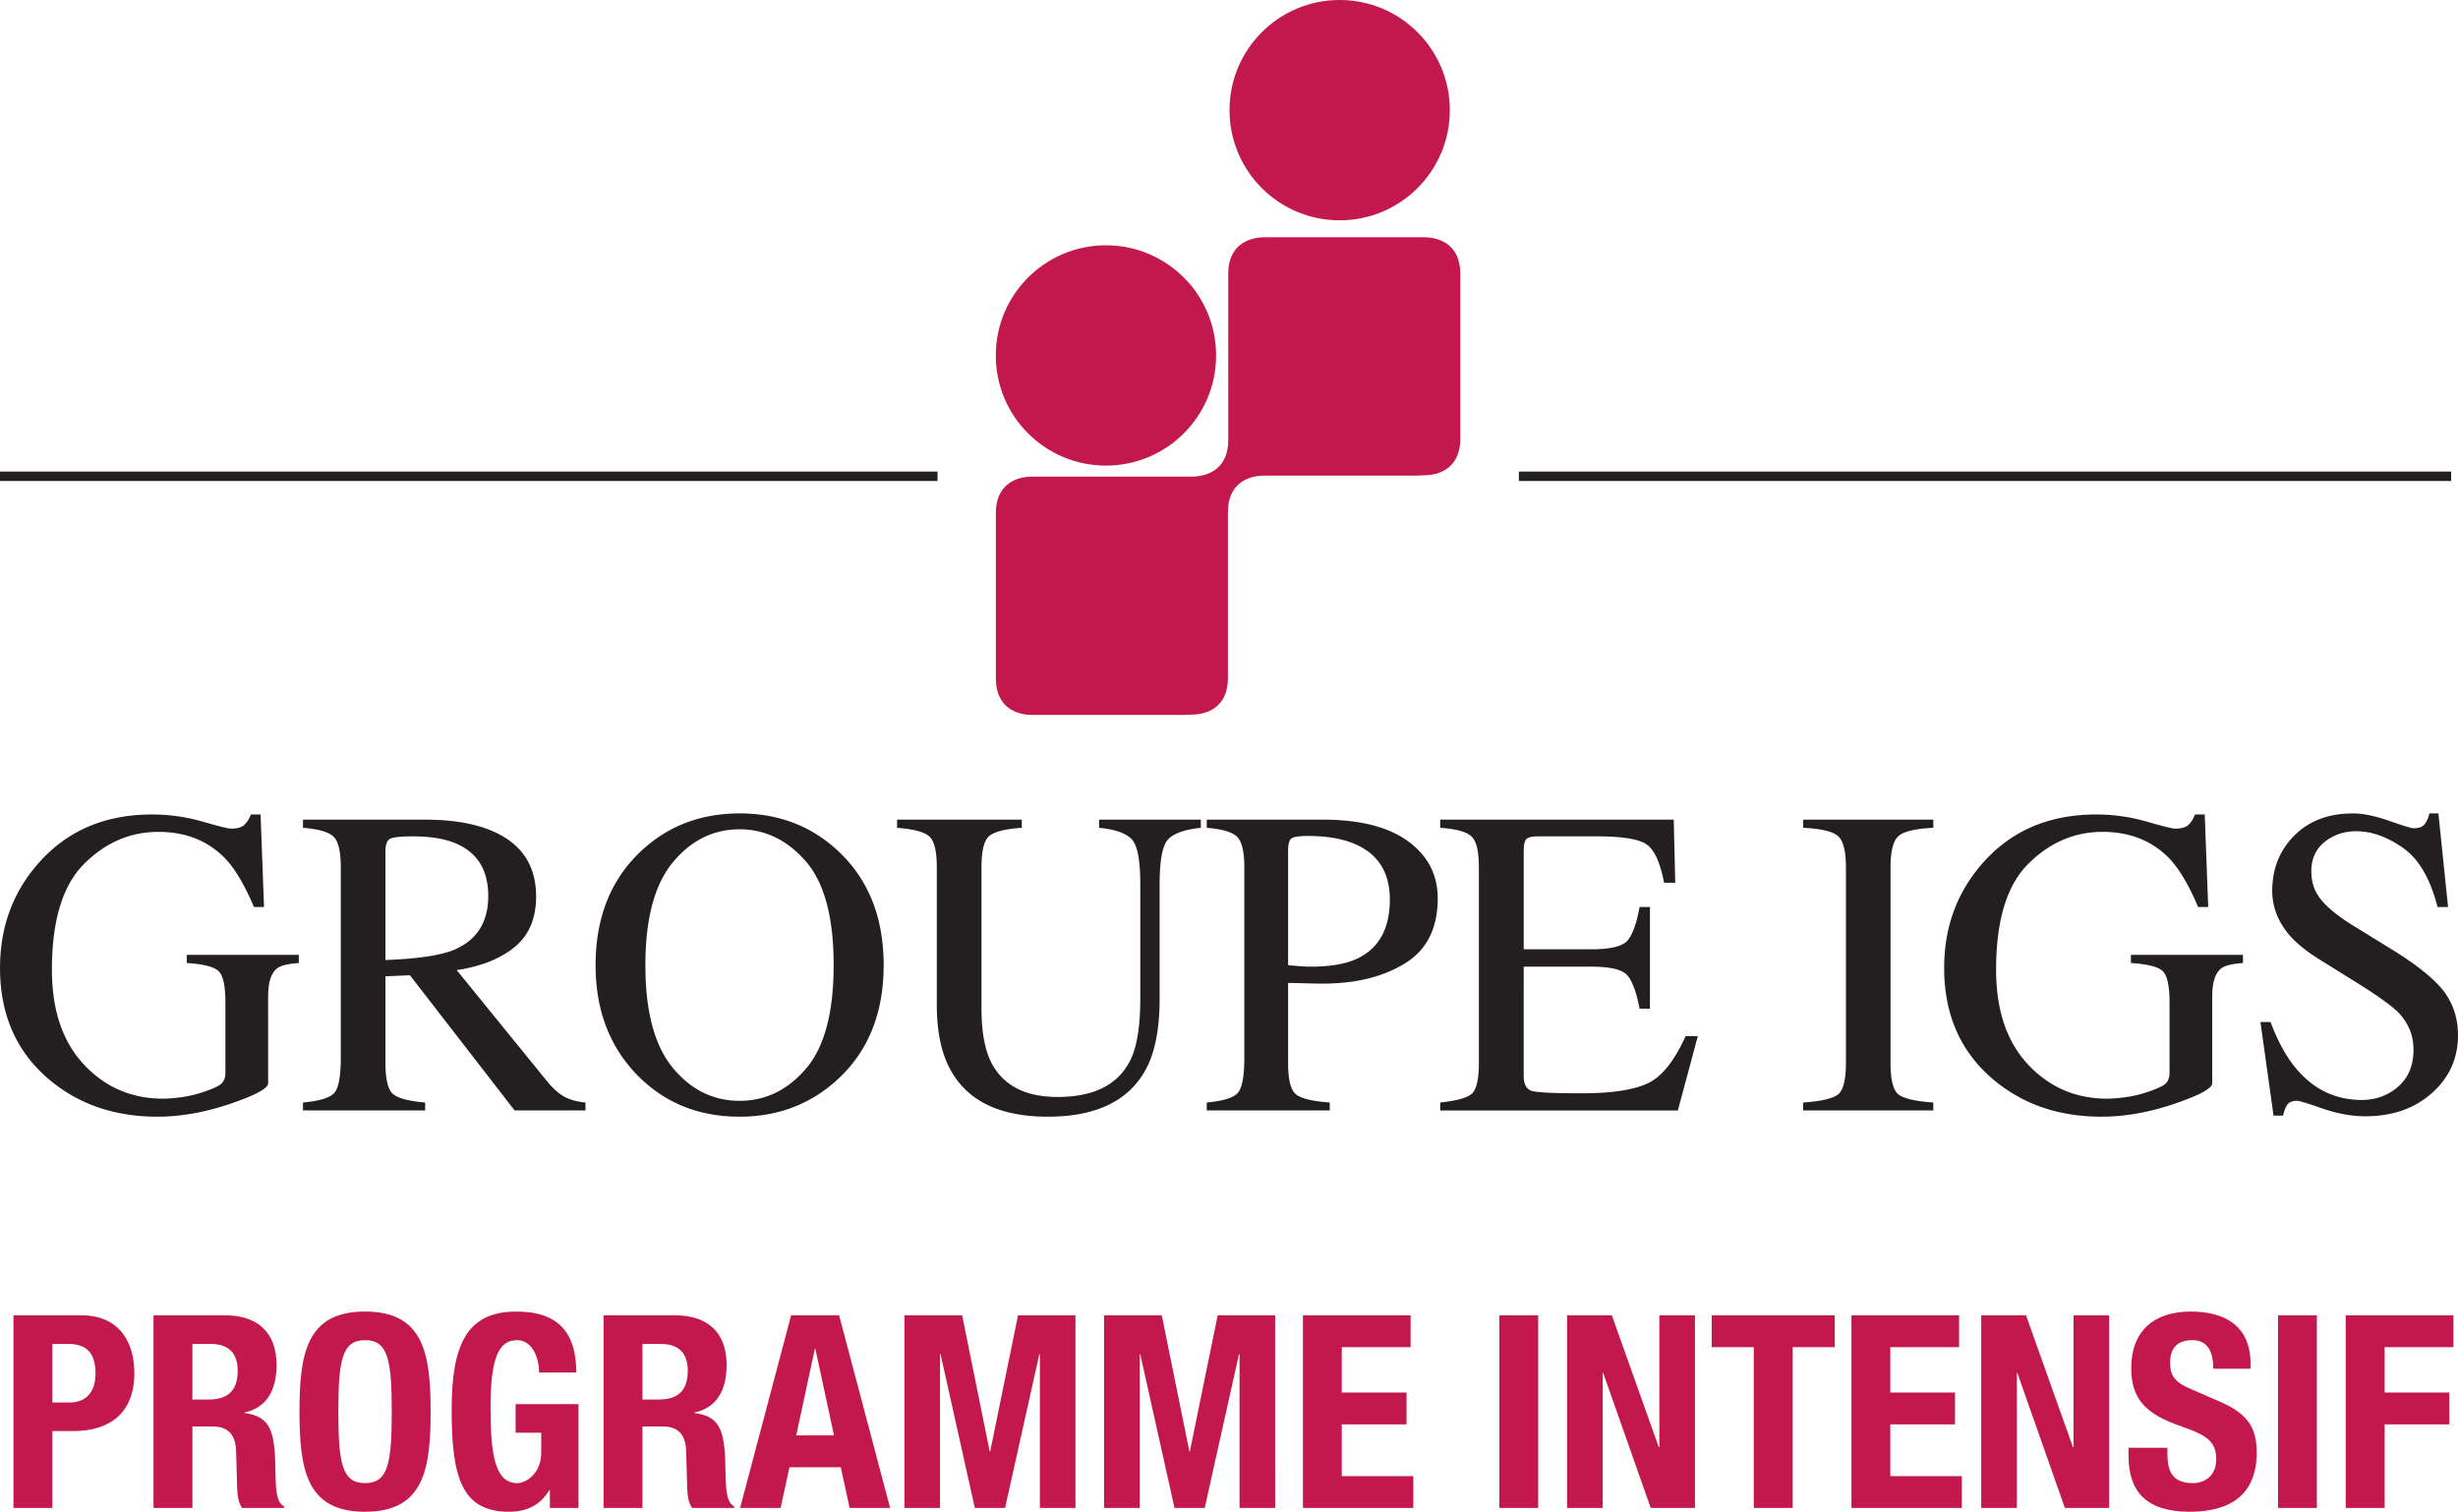 <svg xmlns="http://www.w3.org/2000/svg" viewBox="0 0 600 369.058"><path d="M45.59 235.098c3.946.247 6.501.875 7.671 1.886 1.17 1.01 1.76 3.585 1.76 7.704v17.135c0 1.19-.313 2.087-.944 2.695-.627.621-2.22 1.34-4.769 2.175-1.576.526-3.238.91-4.98 1.15-1.746.248-3.264.368-4.554.368-7.66 0-14.086-2.776-19.284-8.329-5.208-5.555-7.812-13.273-7.812-23.159 0-11.985 2.61-20.587 7.838-25.808 5.217-5.224 11.27-7.834 18.152-7.834 6.782 0 12.285 2.236 16.508 6.71 2.34 2.548 4.613 6.426 6.814 11.631h2.46l-.841-22.587h-2.354c-.455 1.119-1.004 1.98-1.651 2.568-.644.595-1.74.891-3.274.891-.595 0-2.9-.575-6.914-1.733a44.605 44.605 0 0 0-12.266-1.726c-11.491 0-20.707 3.927-27.667 11.79-6.327 7.13-9.48 15.686-9.48 25.682 0 11.346 3.966 20.4 11.892 27.142 7.197 6.111 16.033 9.164 26.513 9.164 5.693 0 11.622-1.044 17.789-3.144 6.167-2.1 9.252-3.768 9.252-5.026V243.33c0-3.498.734-5.803 2.197-6.914.872-.702 2.637-1.138 5.293-1.317v-1.993h-27.35v1.993zm88.002 28.928l-22.106-27.194c5.972-.91 10.695-2.802 14.174-5.663 3.468-2.863 5.207-6.97 5.207-12.314 0-7.964-3.91-13.429-11.742-16.4-4.115-1.57-9.264-2.36-15.45-2.36h-29.71v1.993c3.875.315 6.381 1.056 7.52 2.226 1.13 1.17 1.703 3.641 1.703 7.412v46.477c0 4.474-.508 7.321-1.525 8.54-1.008 1.229-3.576 2.032-7.698 2.412v1.941h29.817v-1.94c-4.06-.348-6.68-1.05-7.894-2.12-1.196-1.063-1.804-3.586-1.804-7.571v-21.12l5.978-.261 25.562 33.012h17.297v-1.94c-2.129-.205-3.875-.696-5.243-1.47-1.359-.764-2.718-1.986-4.086-3.66zm-39.508-29.66v-26.46c0-1.605.342-2.633 1.018-3.068.686-.436 2.552-.657 5.582-.657 4.508 0 8.127.611 10.847 1.834 5.104 2.272 7.653 6.514 7.653 12.733 0 6.463-2.848 10.868-8.54 13.208-3.32 1.327-8.842 2.123-16.56 2.41zm86.46-35.79c-9.644 0-17.759 3.162-24.364 9.482-7.197 6.921-10.796 16.111-10.796 27.567 0 10.897 3.371 19.824 10.12 26.774 6.628 6.813 14.98 10.214 25.04 10.214 9.396 0 17.415-3.072 24.05-9.216 7.409-6.889 11.108-16.14 11.108-27.772 0-11.456-3.575-20.63-10.734-27.518-6.602-6.35-14.752-9.532-24.423-9.532zm16.22 62.279c-4.49 5.256-9.893 7.883-16.22 7.883-6.462 0-11.91-2.695-16.344-8.098-4.444-5.396-6.658-13.731-6.658-25.015 0-11.323 2.224-19.68 6.677-25.074 4.46-5.396 9.899-8.097 16.326-8.097 6.212 0 11.602 2.607 16.137 7.805 4.541 5.204 6.814 13.663 6.814 25.366 0 11.56-2.24 19.973-6.733 25.23zm71.526-58.768c3.911.387 6.567 1.323 7.971 2.802 1.392 1.486 2.088 5.143 2.088 10.982v27.924c0 6.853-.836 11.918-2.517 15.2-3 5.872-8.887 8.801-17.661 8.801-8 0-13.423-2.867-16.287-8.592-1.538-3.15-2.305-7.526-2.305-13.156v-34.322c0-3.947.608-6.47 1.83-7.571 1.22-1.1 3.888-1.788 8.014-2.068v-1.993h-30.444v1.993c4.054.315 6.687 1.024 7.886 2.12 1.203 1.105 1.81 3.611 1.81 7.519v33.538c0 6.642 1.132 11.986 3.411 16.034 4.187 7.541 12.087 11.316 23.682 11.316 11.739 0 19.703-3.826 23.89-11.472 2.276-4.158 3.41-9.938 3.41-17.347v-27.924c0-5.624.638-9.21 1.909-10.767 1.278-1.557 3.998-2.562 8.146-3.017v-1.993H268.29v1.993zm75.437 3.3c-4.827-3.527-11.778-5.292-20.86-5.292H294.57v1.993c3.84.315 6.327 1.063 7.464 2.25 1.135 1.189 1.704 3.656 1.704 7.388v46.477c0 4.441-.507 7.276-1.518 8.52-1.015 1.243-3.57 2.052-7.65 2.432v1.941h30.022v-1.94c-4.294-.313-7.064-.995-8.3-2.045-1.245-1.044-1.866-3.593-1.866-7.646V239.97c.875 0 2.208.026 4.012.08 1.794.053 3.277.079 4.428.079 8.032 0 14.726-1.639 20.064-4.929 5.35-3.283 8.02-8.572 8.02-15.87 0-5.77-2.41-10.412-7.224-13.943zm-12.164 28.51c-2.829 1.398-6.71 2.094-11.632 2.094-.562 0-1.138-.02-1.726-.059-.595-.03-1.853-.13-3.778-.309V207.64c0-1.505.254-2.467.768-2.91.497-.435 1.853-.65 4.054-.65 4.648 0 8.487.664 11.53 1.99 5.653 2.444 8.482 6.953 8.482 13.52 0 6.983-2.569 11.758-7.699 14.307zm70.555 30.62c-3.456 1.596-8.82 2.386-16.088 2.386-6.704 0-10.735-.189-12.074-.576-1.346-.38-2.019-1.638-2.019-3.77V235.99h16.511c4.535 0 7.438.67 8.69 2.018 1.264 1.34 2.291 4.1 3.094 8.248h2.517v-24.833h-2.517c-.767 4.154-1.784 6.914-3.036 8.273-1.255 1.365-4.177 2.048-8.748 2.048h-16.51v-23.946c0-1.397.184-2.347.552-2.86.364-.504 1.333-.758 2.91-.758h14.56c6.293 0 10.34.702 12.158 2.1 1.82 1.398 3.186 4.47 4.09 9.223h2.72l-.367-15.409h-57.003v1.993c3.979.276 6.547 1.004 7.698 2.174 1.157 1.17 1.739 3.658 1.739 7.464v47.739c0 4.053-.595 6.576-1.765 7.57-1.17.999-3.732 1.701-7.672 2.12v1.941h58.01l4.864-18.13h-2.984c-2.767 6.118-5.865 9.964-9.33 11.55zm38.045-62.43c4.372.209 7.197.885 8.494 2.016 1.285 1.141 1.938 3.677 1.938 7.623v47.739c0 4.16-.653 6.729-1.938 7.727-1.297.995-4.122 1.651-8.494 1.963v1.941h31.754v-1.94c-4.366-.313-7.194-.97-8.488-1.964-1.29-.998-1.944-3.566-1.944-7.727v-47.739c0-3.946.654-6.482 1.944-7.623 1.294-1.131 4.122-1.807 8.488-2.015v-1.993h-31.754v1.993zm79.992 33.011c3.946.247 6.501.875 7.678 1.886 1.164 1.01 1.752 3.585 1.752 7.704v17.135c0 1.19-.312 2.087-.936 2.695-.64.621-2.22 1.34-4.776 2.175a27.53 27.53 0 0 1-4.98 1.15c-1.745.248-3.257.368-4.554.368-7.653 0-14.08-2.776-19.284-8.329-5.201-5.555-7.805-13.273-7.805-23.159 0-11.985 2.604-20.587 7.83-25.808 5.218-5.224 11.278-7.834 18.154-7.834 6.78 0 12.284 2.236 16.514 6.71 2.334 2.548 4.613 6.426 6.814 11.631h2.46l-.842-22.587h-2.36c-.448 1.119-1.004 1.98-1.651 2.568-.644.595-1.74.891-3.274.891-.588 0-2.906-.575-6.914-1.733a44.534 44.534 0 0 0-12.266-1.726c-11.491 0-20.714 3.927-27.667 11.79-6.32 7.13-9.477 15.686-9.477 25.682 0 11.346 3.963 20.4 11.892 27.142 7.194 6.111 16.03 9.164 26.51 9.164 5.693 0 11.629-1.044 17.796-3.144 6.16-2.1 9.238-3.768 9.238-5.026V243.33c0-3.498.742-5.803 2.208-6.914.874-.702 2.633-1.138 5.289-1.317v-1.993h-27.35v1.993zm76.276 6.757c-2.416-3.036-6.577-6.371-12.48-10.01l-9.431-5.811c-3.53-2.169-6.128-4.243-7.805-6.242-1.678-1.947-2.513-4.307-2.513-7.074 0-3.065 1.089-5.471 3.27-7.204 2.191-1.726 4.74-2.587 7.675-2.587 3.775 0 7.591 1.362 11.453 4.086 3.859 2.72 6.661 7.529 8.407 14.41h2.568l-2.357-22.846h-2.197c-.283 1.15-.677 2.042-1.187 2.669-.507.63-1.417.95-2.747.95-.488 0-2.454-.609-5.894-1.812-3.449-1.206-6.384-1.807-8.832-1.807-5.94 0-10.708 1.794-14.294 5.393-3.612 3.602-5.41 8.111-5.41 13.52 0 4.09 1.525 7.828 4.568 11.212 1.638 1.785 3.833 3.55 6.6 5.296l9.17 5.712c5.276 3.283 8.728 5.75 10.373 7.389 2.51 2.588 3.771 5.62 3.771 9.118 0 3.879-1.248 6.895-3.745 9.067-2.5 2.162-5.458 3.244-8.881 3.244-6.32 0-11.615-2.5-15.877-7.496-2.448-2.858-4.574-6.703-6.395-11.524h-2.467l3.202 22.846h2.35a7.392 7.392 0 0 1 .875-2.467c.429-.764 1.284-1.15 2.542-1.15.52 0 2.594.633 6.212 1.891 3.612 1.252 7.077 1.886 10.393 1.886 6.603 0 12.032-1.886 16.274-5.657 4.245-3.774 6.378-8.475 6.378-14.105 0-4.187-1.203-7.818-3.57-10.897zM228.848 115.12H0v2.301h228.848v-2.301zm369.478 0h-227.56v2.301h227.56v-2.301z" fill="#231f20"/><path d="M269.96 113.666c14.853 0 26.894-12.04 26.894-26.894 0-14.853-12.041-26.89-26.894-26.89-14.85 0-26.888 12.037-26.888 26.89s12.038 26.894 26.888 26.894zm57.052-59.881c14.85 0 26.891-12.038 26.891-26.89 0-14.857-12.04-26.895-26.89-26.895-14.85 0-26.888 12.038-26.888 26.894 0 14.853 12.038 26.89 26.887 26.89zm20.565 4.139h-38.87c-4.2 0-8.892 2.1-8.892 8.887v40.645c0 6.788-4.684 8.891-8.884 8.891h-38.945c-4.207 0-8.898 2.1-8.898 8.892v40.4c0 6.788 4.691 8.892 8.898 8.892h37.17l1.69-.082c4.2 0 8.891-2.1 8.891-8.887v-40.57c0-6.788 4.688-8.885 8.891-8.885h37.255l1.694-.081c4.203 0 8.887-2.1 8.887-8.888V66.81c0-6.787-4.684-8.887-8.887-8.887zM19.888 321.109H3.29v47.024h9.49v-18.768h5.074c8.95 0 14.944-4.414 14.944-14.16 0-7.048-3.293-14.096-12.909-14.096zm-2.896 21.274h-4.214v-14.291h3.947c4.743 0 6.593 2.633 6.593 7.243 0 4.808-2.568 7.048-6.326 7.048zM67.24 359.31c-.127-9.944-1.112-13.5-7.572-14.358v-.127c5.338-1.122 7.838-5.338 7.838-11.596 0-8.033-4.74-12.119-12.512-12.119H37.472v47.023h9.489v-19.885h5.068c3.82 0 5.471 2.236 5.598 5.926l.263 9.024c.065 1.844.267 3.619 1.19 4.935h10.266v-.393c-1.772-.923-2.035-3.491-2.106-8.43zm-16.333-17.648h-3.946v-13.57h4.473c4.281 0 6.59 2.172 6.59 6.522 0 5.068-2.569 7.048-7.117 7.048zm38.2-21.475c-14.226 0-16.004 10.146-16.004 24.436 0 14.294 1.778 24.434 16.004 24.434s16.01-10.14 16.01-24.434c0-14.29-1.785-24.436-16.01-24.436zm0 41.887c-5.598 0-6.515-4.808-6.515-17.45 0-12.585.917-17.454 6.515-17.454 5.604 0 6.52 4.87 6.52 17.453 0 12.643-.916 17.45-6.52 17.45zm36.756-12.316h6.254v4.807c0 5.072-3.621 7.51-5.861 7.51-5.465 0-6.521-7.113-6.521-18.439 0-11.722 1.846-16.465 6.456-16.465 3.823 0 5.403 4.415 5.403 7.9h9.083c0-9.545-4.213-14.883-14.62-14.883-12.118 0-15.805 8.101-15.805 23.91 0 16.267 2.302 24.96 13.96 24.96 4.414 0 7.642-1.583 9.882-5.27h.13v4.346h6.986v-25.353h-15.347v6.977zm51.235 9.552c-.127-9.944-1.112-13.5-7.571-14.358v-.127c5.338-1.122 7.838-5.338 7.838-11.596 0-8.033-4.74-12.119-12.513-12.119H147.33v47.023h9.49v-19.885h5.074c3.813 0 5.465 2.236 5.591 5.926l.264 9.024c.065 1.844.266 3.619 1.19 4.935h10.272v-.393c-1.778-.923-2.041-3.491-2.113-8.43zm-16.332-17.648h-3.947v-13.57h4.473c4.288 0 6.59 2.172 6.59 6.522 0 5.068-2.568 7.048-7.116 7.048zm32.343-20.552l-12.45 47.023h9.882l2.168-9.944h12.519l2.168 9.944h9.88l-12.448-47.023H193.11zm1.252 29.306l4.54-21.14h.134l4.542 21.14h-9.216zm47.35 3.889h-.13l-6.72-33.195h-14.092v47.023h8.689v-37.54h.133l8.365 37.54h7.38l8.363-37.54h.134v37.54h8.69V321.11h-14.025l-6.788 33.195zm48.736 0h-.13l-6.719-33.195h-14.092v47.023h8.696v-37.54h.133l8.364 37.54h7.373l8.364-37.54h.134v37.54h8.696V321.11h-14.03l-6.789 33.195zm37.08-6.583h15.81v-7.776h-15.81v-11.063h16.8v-7.773h-26.282v47.023h26.94v-7.769h-17.457v-12.642zm38.466 20.41h9.482V321.11h-9.482v47.024zm39.06-14.813h-.134l-11.462-32.209h-10.93v47.023h8.69v-32.93h.133l11.59 32.93h10.802V321.11h-8.69v32.21zm12.777-24.436h10.27v39.25h9.482v-39.25h10.28v-7.773H417.83v7.773zm43.593 18.839h15.805v-7.776h-15.805v-11.063h16.794v-7.773H451.94v47.023h26.94v-7.769h-17.457v-12.642zm44.721 5.597h-.127l-11.462-32.209H483.62v47.023h8.696v-32.93h.134l11.589 32.93h10.802V321.11h-8.696v32.21zm35.763-11.13l-7.311-3.164c-4.018-1.71-4.873-3.491-4.873-6.391 0-2.763 1.121-5.465 5.403-5.465 3.618 0 5.136 2.568 5.136 6.983h9.09v-1.32c0-9.02-6.129-12.645-14.555-12.645-8.962 0-14.56 4.68-14.56 13.835 0 7.835 3.888 11.326 12.32 14.226 6.255 2.168 8.427 3.748 8.427 8.032 0 3.953-2.764 5.794-5.663 5.794-5.01 0-6.255-2.829-6.255-7.243v-1.385h-9.489v1.918c0 8.69 4.22 13.692 14.954 13.692 10.272 0 16.332-4.476 16.332-14.42 0-5.732-1.84-9.356-8.956-12.448zm14.161 25.944h9.483v-47.024h-9.483v47.024zm42.812-39.25v-7.773h-26.283v47.023h9.49v-20.411h15.798v-7.776h-15.799v-11.063h16.794z" fill="#c3184d"/></svg>